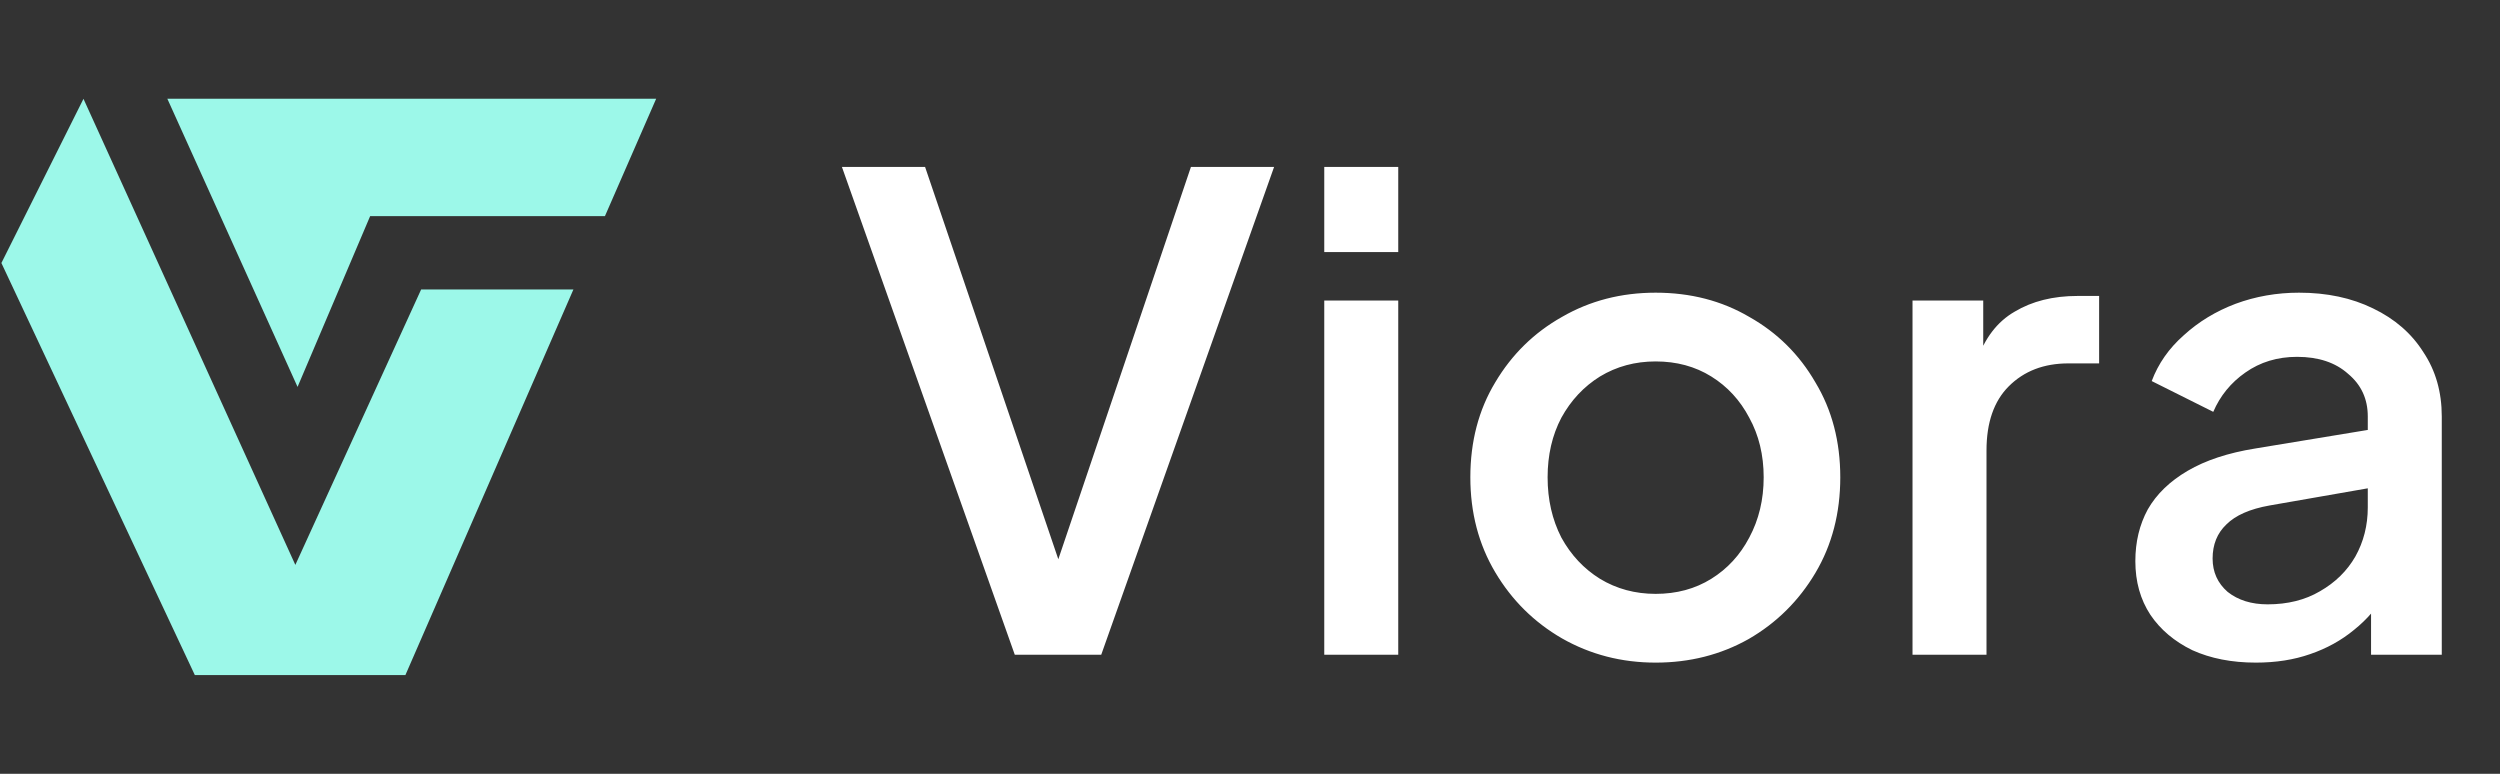 <svg width="168" height="52" viewBox="0 0 168 52" fill="none" xmlns="http://www.w3.org/2000/svg">
<rect x="0" y="0" width="168" height="52" fill="#333333" stroke="none"/>
<path d="M13.092 45.363L0.094 17.674L5.61 6.641L19.847 37.961L28.3 19.454H38.533L27.244 45.363H17.732H13.092Z" fill="#9CF8E9"/>
<path d="M44.094 6.637H11.246L19.996 26.001L24.873 14.526H40.651L44.094 6.637Z" fill="#9CF8E9"/>
<path d="M68.194 44L56.578 11.22H62.166L71.67 39.204H70.57L80.03 11.22H85.618L74.002 44H68.194ZM88.99 44V20.196H93.962V44H88.99ZM88.99 16.94V11.22H93.962V16.94H88.99ZM111.259 44.528C108.971 44.528 106.874 43.985 104.967 42.9C103.09 41.815 101.594 40.333 100.479 38.456C99.364 36.579 98.807 34.452 98.807 32.076C98.807 29.671 99.364 27.544 100.479 25.696C101.594 23.819 103.09 22.352 104.967 21.296C106.844 20.211 108.942 19.668 111.259 19.668C113.606 19.668 115.703 20.211 117.551 21.296C119.428 22.352 120.91 23.819 121.995 25.696C123.11 27.544 123.667 29.671 123.667 32.076C123.667 34.481 123.11 36.623 121.995 38.5C120.88 40.377 119.384 41.859 117.507 42.944C115.63 44 113.547 44.528 111.259 44.528ZM111.259 39.908C112.667 39.908 113.914 39.571 114.999 38.896C116.084 38.221 116.935 37.297 117.551 36.124C118.196 34.921 118.519 33.572 118.519 32.076C118.519 30.58 118.196 29.245 117.551 28.072C116.935 26.899 116.084 25.975 114.999 25.3C113.914 24.625 112.667 24.288 111.259 24.288C109.88 24.288 108.634 24.625 107.519 25.3C106.434 25.975 105.568 26.899 104.923 28.072C104.307 29.245 103.999 30.58 103.999 32.076C103.999 33.572 104.307 34.921 104.923 36.124C105.568 37.297 106.434 38.221 107.519 38.896C108.634 39.571 109.88 39.908 111.259 39.908ZM128.521 44V20.196H133.273V24.992L132.833 24.288C133.361 22.733 134.212 21.619 135.385 20.944C136.559 20.24 137.967 19.888 139.609 19.888H141.061V24.42H138.993C137.351 24.42 136.016 24.933 134.989 25.96C133.992 26.957 133.493 28.395 133.493 30.272V44H128.521ZM151.591 44.528C149.977 44.528 148.555 44.249 147.323 43.692C146.12 43.105 145.181 42.313 144.507 41.316C143.832 40.289 143.495 39.087 143.495 37.708C143.495 36.417 143.773 35.259 144.331 34.232C144.917 33.205 145.812 32.34 147.015 31.636C148.217 30.932 149.728 30.433 151.547 30.14L159.819 28.776V32.692L152.515 33.968C151.195 34.203 150.227 34.628 149.611 35.244C148.995 35.831 148.687 36.593 148.687 37.532C148.687 38.441 149.024 39.189 149.699 39.776C150.403 40.333 151.297 40.612 152.383 40.612C153.732 40.612 154.905 40.319 155.903 39.732C156.929 39.145 157.721 38.368 158.279 37.4C158.836 36.403 159.115 35.303 159.115 34.1V27.984C159.115 26.811 158.675 25.857 157.795 25.124C156.944 24.361 155.8 23.98 154.363 23.98C153.043 23.98 151.884 24.332 150.887 25.036C149.919 25.711 149.2 26.591 148.731 27.676L144.595 25.608C145.035 24.435 145.753 23.408 146.751 22.528C147.748 21.619 148.907 20.915 150.227 20.416C151.576 19.917 152.999 19.668 154.495 19.668C156.372 19.668 158.029 20.02 159.467 20.724C160.933 21.428 162.063 22.411 162.855 23.672C163.676 24.904 164.087 26.341 164.087 27.984V44H159.335V39.688L160.347 39.82C159.789 40.788 159.071 41.624 158.191 42.328C157.34 43.032 156.357 43.575 155.243 43.956C154.157 44.337 152.94 44.528 151.591 44.528Z" fill="white"/>
</svg>

